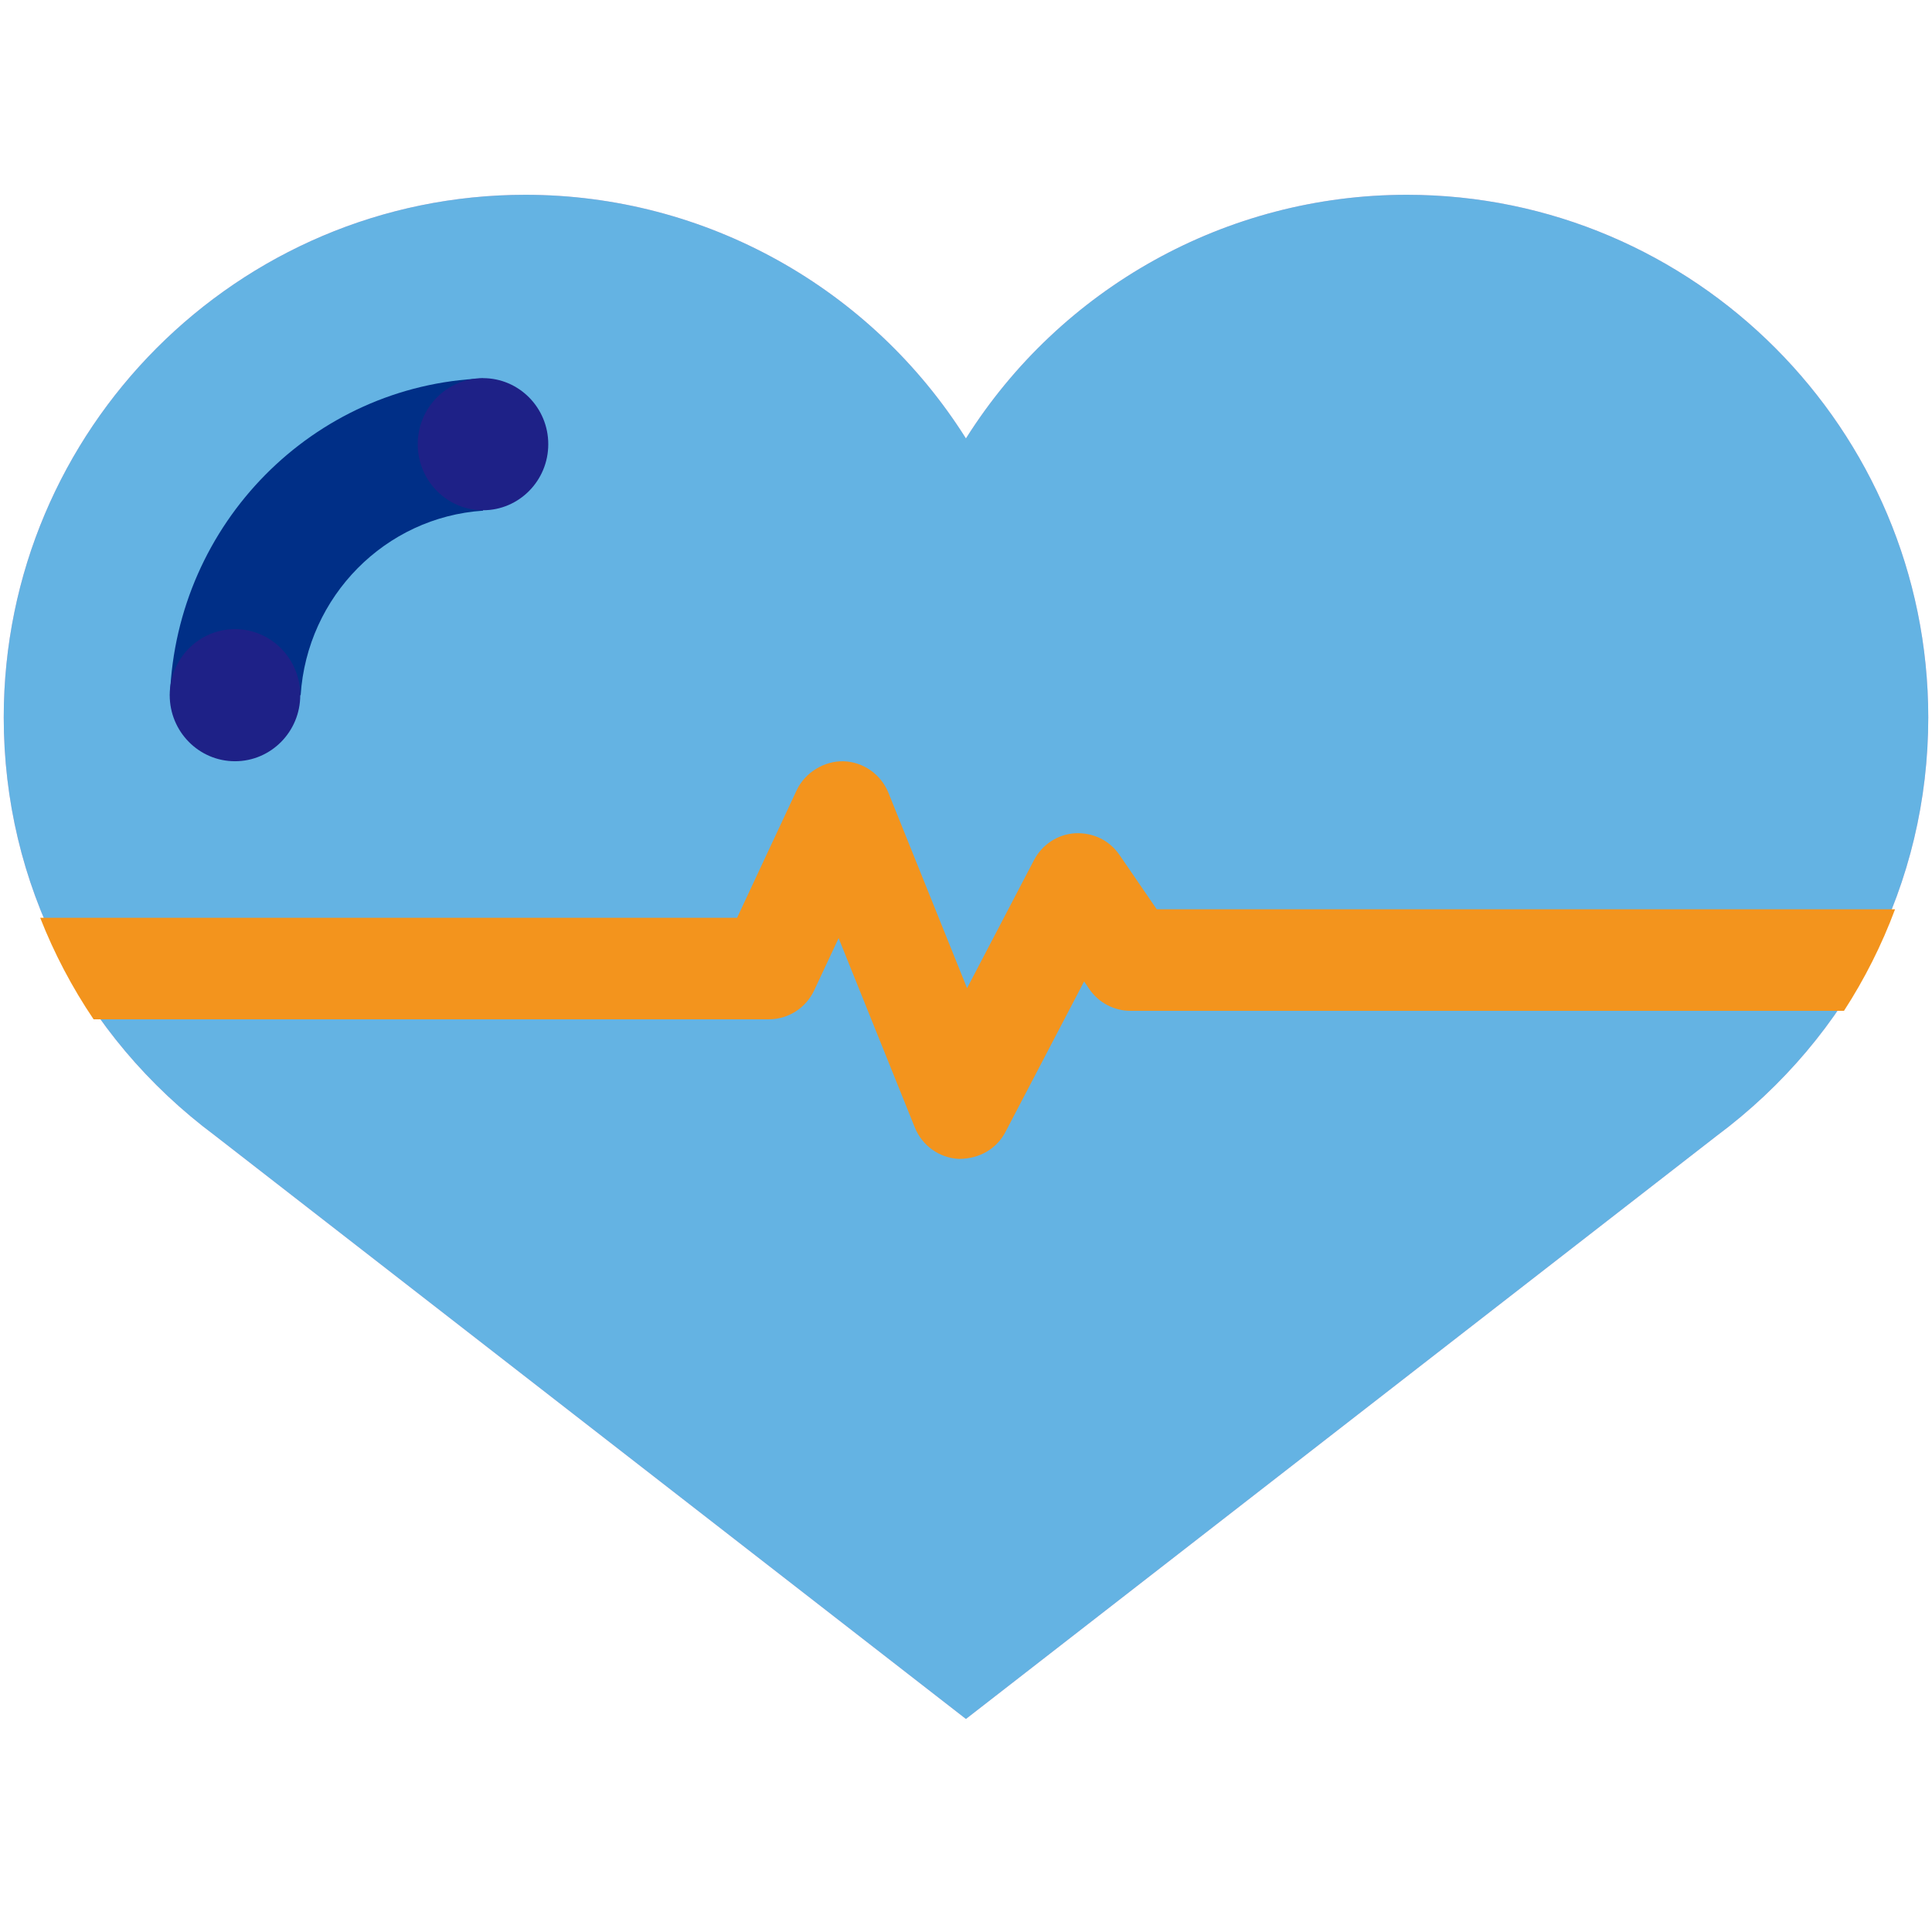<?xml version="1.0" encoding="UTF-8" standalone="no"?>
<svg width="120px" height="120px" viewBox="0 0 120 120" version="1.1" xmlns="http://www.w3.org/2000/svg" xmlns:xlink="http://www.w3.org/1999/xlink" xmlns:sketch="http://www.bohemiancoding.com/sketch/ns">
    <!-- Generator: Sketch 3.2.2 (9983) - http://www.bohemiancoding.com/sketch -->
    <title>usa.icon.20</title>
    <desc>Created with Sketch.</desc>
    <defs></defs>
    <g id="Usana" stroke="none" stroke-width="1" fill="none" fill-rule="evenodd" sketch:type="MSPage">
        <g id="usa.icon.20" sketch:type="MSArtboardGroup">
            <path d="M13.351,70.533 C5.028,64.329 0.232,54.852 0.232,44.562 C0.232,26.661 14.766,12.099 32.63,12.099 C43.842,12.099 54.122,17.905 59.996,27.233 C65.872,17.905 76.158,12.099 87.379,12.099 C105.239,12.099 119.768,26.663 119.768,44.562 C119.768,54.859 114.972,64.337 106.608,70.564 L59.996,106.767 L13.351,70.533 Z" id="Shape" fill="#FFB8D0" sketch:type="MSShapeGroup"></path>
            <path d="M13.351,70.533 C5.028,64.329 0.232,54.852 0.232,44.562 C0.232,26.661 14.766,12.099 32.63,12.099 C43.842,12.099 54.122,17.905 59.996,27.233 C65.872,17.905 76.158,12.099 87.379,12.099 C105.239,12.099 119.768,26.663 119.768,44.562 C119.768,54.859 114.972,64.337 106.608,70.564 L59.996,106.767 L13.351,70.533 Z" id="Shape-2" fill="#64B3E3" sketch:type="MSShapeGroup"></path>
            <path d="M10.556,43.179 L18.675,43.179 C19.075,37.036 23.929,32.124 30,31.719 L30,23.503 C19.45,23.923 10.971,32.503 10.556,43.179 Z" id="Oval-660" fill="#002F87" sketch:type="MSShapeGroup"></path>
            <ellipse id="Oval-659" fill="#1E2187" sketch:type="MSShapeGroup" cx="30" cy="27.59" rx="4.054" ry="4.103"></ellipse>
            <ellipse id="Oval-661" fill="#1E2187" sketch:type="MSShapeGroup" cx="14.595" cy="43.179" rx="4.054" ry="4.103"></ellipse>
            <path d="M2.496,57.005 L45.782,57.005 L49.481,49.087 C50.011,47.96 51.213,47.259 52.385,47.283 C53.62,47.32 54.718,48.091 55.185,49.248 L60.066,61.377 L64.22,53.429 C64.729,52.454 65.698,51.819 66.786,51.754 C67.911,51.708 68.912,52.198 69.534,53.103 L71.848,56.478 L117.705,56.478 C116.881,58.689 115.818,60.802 114.533,62.785 L70.217,62.785 C69.195,62.785 68.239,62.28 67.658,61.43 L67.336,60.959 L62.454,70.302 C61.914,71.341 60.851,71.985 59.546,71.981 C58.338,71.919 57.273,71.156 56.816,70.018 L52.088,58.268 L50.573,61.507 C50.055,62.61 48.959,63.311 47.754,63.311 L5.813,63.311 C4.478,61.334 3.367,59.221 2.496,57.005 Z" id="Shape" fill="#F3941D" sketch:type="MSShapeGroup"></path>
        </g>
    </g>
</svg>